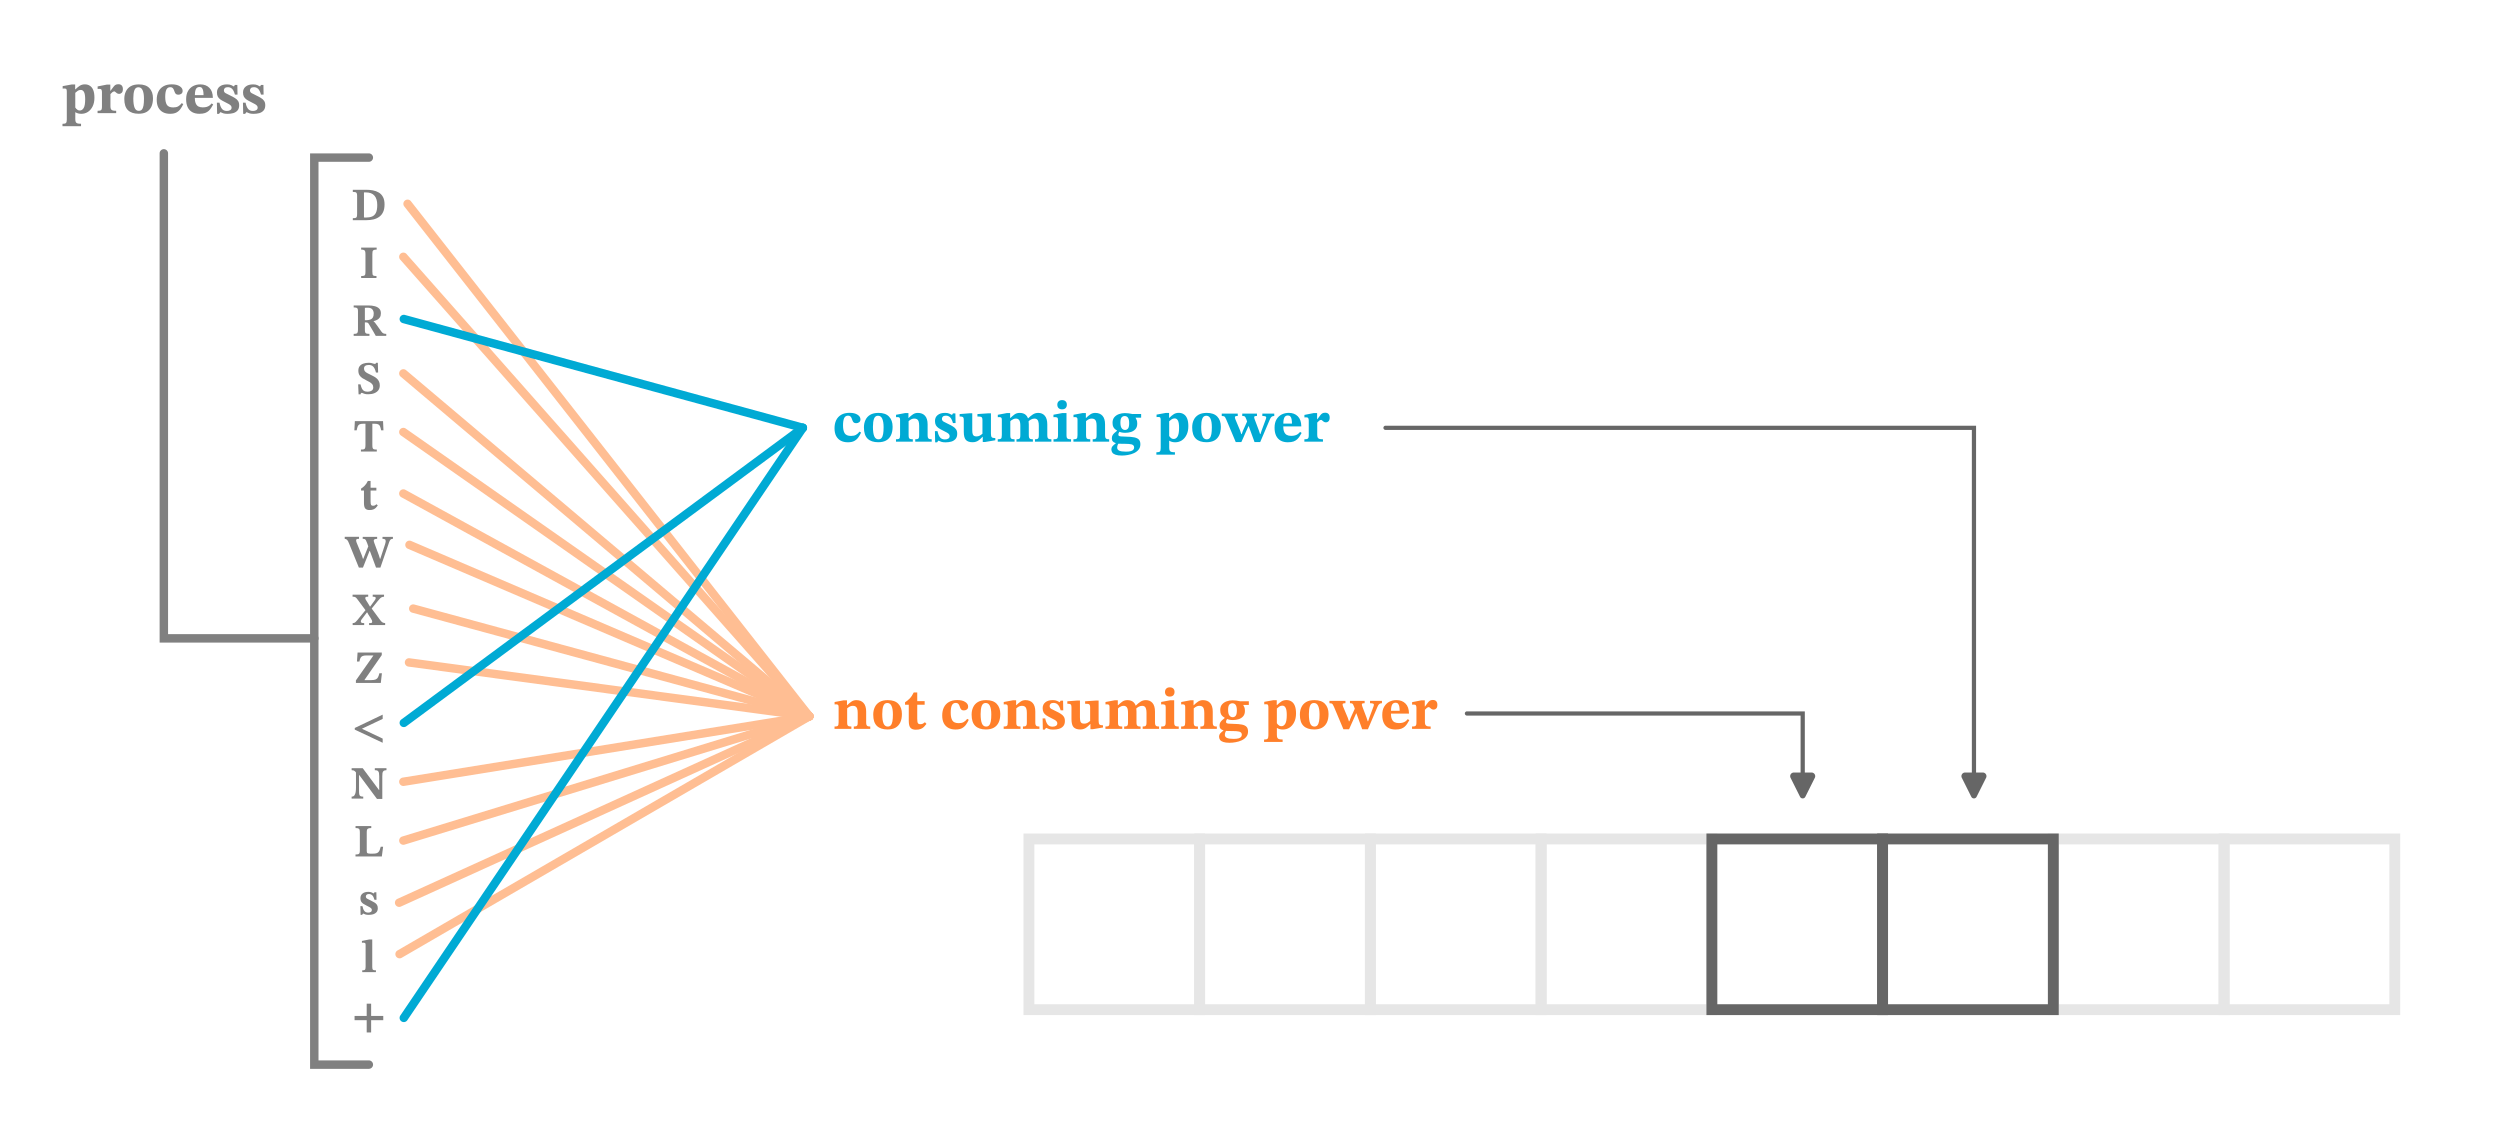 <?xml version="1.0" encoding="UTF-8" standalone="no"?>
<!-- Created with Inkscape (http://www.inkscape.org/) -->

<svg
   width="296.069mm"
   height="135.996mm"
   viewBox="0 0 296.069 135.996"
   version="1.1"
   id="svg1"
   xml:space="preserve"
   xmlns="http://www.w3.org/2000/svg"
   xmlns:svg="http://www.w3.org/2000/svg"><defs
     id="defs1" /><g
     id="layer1"
     transform="translate(-1127.438,-6.615)"><g
       id="path91"><path
         style="color:#000000;fill:#ff7f2a;stroke-linecap:round;-inkscape-stroke:none"
         d="m 1175.709,30.751 47.569,60.692"
         id="path113" /><path
         style="color:#000000;fill:#ffbe93;stroke-linecap:round;-inkscape-stroke:none"
         d="m 1175.77,30.256 a 0.5,0.5 0 0 0 -0.369,0.102 0.5,0.5 0 0 0 -0.086,0.703 l 47.57,60.691 a 0.5,0.5 0 0 0 0.701,0.084 0.5,0.5 0 0 0 0.086,-0.701 l -47.57,-60.691 a 0.5,0.5 0 0 0 -0.332,-0.188 z"
         id="path114" /></g><g
       id="path92"><path
         style="color:#000000;fill:#ff7f2a;stroke-linecap:round;-inkscape-stroke:none"
         d="m 1175.209,37.03 48.069,54.413"
         id="path115" /><path
         style="color:#000000;fill:#ffbe93;stroke-linecap:round;-inkscape-stroke:none"
         d="m 1175.24,36.531 a 0.5,0.5 0 0 0 -0.363,0.125 0.5,0.5 0 0 0 -0.043,0.705 l 48.068,54.412 a 0.5,0.5 0 0 0 0.707,0.045 0.5,0.5 0 0 0 0.043,-0.707 L 1175.584,36.699 a 0.5,0.5 0 0 0 -0.344,-0.168 z"
         id="path116" /></g><g
       id="path93"><path
         style="color:#000000;fill:#ff7f2a;stroke-linecap:round;-inkscape-stroke:none"
         d="m 1175.209,50.839 48.069,40.604"
         id="path122" /><path
         style="color:#000000;fill:#ffbe93;stroke-linecap:round;-inkscape-stroke:none"
         d="m 1175.166,50.342 a 0.5,0.5 0 0 0 -0.34,0.176 0.5,0.5 0 0 0 0.061,0.703 l 48.068,40.605 a 0.5,0.5 0 0 0 0.705,-0.061 0.5,0.5 0 0 0 -0.059,-0.705 l -48.07,-40.604 a 0.5,0.5 0 0 0 -0.365,-0.115 z"
         id="path123" /></g><g
       id="path94"><path
         style="color:#000000;fill:#ff7f2a;stroke-linecap:round;-inkscape-stroke:none"
         d="m 1175.209,57.782 48.069,33.662"
         id="path124" /><path
         style="color:#000000;fill:#ffbe93;stroke-linecap:round;-inkscape-stroke:none"
         d="m 1175.496,57.373 a 0.5,0.5 0 0 0 -0.697,0.121 0.5,0.5 0 0 0 0.123,0.697 l 48.068,33.662 a 0.5,0.5 0 0 0 0.697,-0.123 0.5,0.5 0 0 0 -0.123,-0.697 z"
         id="path125" /></g><g
       id="path95"><path
         style="color:#000000;fill:#ff7f2a;stroke-linecap:round;-inkscape-stroke:none"
         d="m 1175.209,65.063 48.069,26.38"
         id="path126" /><path
         style="color:#000000;fill:#ffbe93;stroke-linecap:round;-inkscape-stroke:none"
         d="m 1175.068,64.584 a 0.5,0.5 0 0 0 -0.299,0.238 0.5,0.5 0 0 0 0.199,0.68 l 48.068,26.379 a 0.5,0.5 0 0 0 0.68,-0.197 0.5,0.5 0 0 0 -0.199,-0.678 L 1175.449,64.625 a 0.5,0.5 0 0 0 -0.381,-0.041 z"
         id="path127" /></g><g
       id="path96"><path
         style="color:#000000;fill:#ff7f2a;stroke-linecap:round;-inkscape-stroke:none"
         d="m 1175.934,71.141 47.344,20.302"
         id="path128" /><path
         style="color:#000000;fill:#ffbe93;stroke-linecap:round;-inkscape-stroke:none"
         d="m 1176.131,70.682 a 0.5,0.5 0 0 0 -0.656,0.262 0.5,0.5 0 0 0 0.262,0.658 l 47.344,20.301 a 0.5,0.5 0 0 0 0.658,-0.262 0.5,0.5 0 0 0 -0.264,-0.656 z"
         id="path129" /></g><g
       id="path97"><path
         style="color:#000000;fill:#ff7f2a;stroke-linecap:round;-inkscape-stroke:none"
         d="m 1176.378,78.689 46.9,12.754"
         id="path130" /><path
         style="color:#000000;fill:#ffbe93;stroke-linecap:round;-inkscape-stroke:none"
         d="m 1176.51,78.207 a 0.5,0.5 0 0 0 -0.613,0.352 0.5,0.5 0 0 0 0.35,0.613 l 46.9,12.754 a 0.5,0.5 0 0 0 0.613,-0.352 0.5,0.5 0 0 0 -0.35,-0.613 z"
         id="path131" /></g><g
       id="path98"><path
         style="color:#000000;fill:#ff7f2a;stroke-linecap:round;-inkscape-stroke:none"
         d="m 1175.878,85.066 47.4,6.377"
         id="path132" /><path
         style="color:#000000;fill:#ffbe93;stroke-linecap:round;-inkscape-stroke:none"
         d="M 1175.945,84.57 A 0.5,0.5 0 0 0 1175.383,85 a 0.5,0.5 0 0 0 0.428,0.562 l 47.4,6.377 a 0.5,0.5 0 0 0 0.562,-0.43 0.5,0.5 0 0 0 -0.43,-0.562 z"
         id="path133" /></g><g
       id="path99"><path
         style="color:#000000;fill:#ff7f2a;stroke-linecap:round;-inkscape-stroke:none"
         d="m 1175.209,99.197 48.069,-7.754"
         id="path134" /><path
         style="color:#000000;fill:#ffbe93;stroke-linecap:round;-inkscape-stroke:none"
         d="m 1223.199,90.949 -48.07,7.754 a 0.5,0.5 0 0 0 -0.414,0.574 0.5,0.5 0 0 0 0.574,0.414 l 48.068,-7.754 a 0.5,0.5 0 0 0 0.414,-0.574 0.5,0.5 0 0 0 -0.572,-0.414 z"
         id="path135" /></g><g
       id="path100"><path
         style="color:#000000;fill:#ff7f2a;stroke-linecap:round;-inkscape-stroke:none"
         d="M 1175.209,106.162 1223.278,91.443"
         id="path136" /><path
         style="color:#000000;fill:#ffbe93;stroke-linecap:round;-inkscape-stroke:none"
         d="m 1223.131,90.965 -48.068,14.719 a 0.5,0.5 0 0 0 -0.332,0.625 0.5,0.5 0 0 0 0.625,0.332 l 48.068,-14.719 a 0.5,0.5 0 0 0 0.332,-0.625 0.5,0.5 0 0 0 -0.625,-0.332 z"
         id="path137" /></g><g
       id="path101"><path
         style="color:#000000;fill:#ff7f2a;stroke-linecap:round;-inkscape-stroke:none"
         d="M 1174.709,113.52 1223.278,91.443"
         id="path202" /><path
         style="color:#000000;fill:#ffbe93;stroke-linecap:round;-inkscape-stroke:none"
         d="m 1223.453,90.975 a 0.5,0.5 0 0 0 -0.383,0.014 l -48.568,22.076 a 0.5,0.5 0 0 0 -0.248,0.662 0.5,0.5 0 0 0 0.662,0.248 l 48.568,-22.076 a 0.5,0.5 0 0 0 0.248,-0.662 0.5,0.5 0 0 0 -0.279,-0.262 z"
         id="path203" /></g><g
       id="path102"><path
         style="color:#000000;fill:#ff7f2a;stroke-linecap:round;-inkscape-stroke:none"
         d="M 1174.762,119.609 1223.278,91.443"
         id="path204" /><path
         style="color:#000000;fill:#ffbe93;stroke-linecap:round;-inkscape-stroke:none"
         d="m 1223.406,90.961 a 0.5,0.5 0 0 0 -0.379,0.051 l -48.516,28.164 a 0.5,0.5 0 0 0 -0.182,0.684 0.5,0.5 0 0 0 0.684,0.182 L 1223.529,91.875 a 0.5,0.5 0 0 0 0.182,-0.684 0.5,0.5 0 0 0 -0.305,-0.23 z"
         id="path205" /></g><path
       d="m 1229.231,57.731 0.182,0.112 q -0.14,0.309 -0.33,0.576 -0.182,0.26 -0.477,0.421 -0.288,0.154 -0.758,0.154 -0.484,0 -0.842,-0.19 -0.351,-0.19 -0.547,-0.554 -0.19,-0.372 -0.19,-0.919 0,-0.533 0.19,-0.941 0.197,-0.414 0.59,-0.646 0.4,-0.239 1.004,-0.239 0.604,0 0.941,0.225 0.344,0.218 0.344,0.547 0,0.232 -0.154,0.344 -0.147,0.112 -0.351,0.112 -0.197,0 -0.295,-0.091 -0.091,-0.091 -0.14,-0.225 -0.049,-0.133 -0.098,-0.26 -0.049,-0.133 -0.147,-0.225 -0.091,-0.091 -0.281,-0.091 -0.323,0 -0.463,0.295 -0.133,0.295 -0.133,0.856 0,0.604 0.19,0.926 0.197,0.323 0.758,0.323 0.358,0 0.583,-0.126 0.232,-0.133 0.428,-0.386 z m 2.218,1.256 q -0.828,0 -1.263,-0.421 -0.435,-0.421 -0.435,-1.334 0,-0.491 0.182,-0.877 0.182,-0.393 0.561,-0.618 0.386,-0.225 0.976,-0.225 0.842,0 1.256,0.442 0.421,0.442 0.421,1.2 0,0.597 -0.197,1.011 -0.197,0.407 -0.576,0.618 -0.372,0.204 -0.926,0.204 z m 0.021,-0.344 q 0.232,0 0.365,-0.154 0.133,-0.161 0.19,-0.477 0.056,-0.316 0.056,-0.8 0,-0.66 -0.162,-1.011 -0.154,-0.351 -0.505,-0.351 -0.337,0 -0.47,0.358 -0.126,0.351 -0.126,0.955 0,0.751 0.154,1.116 0.154,0.365 0.498,0.365 z m 6.31,0.274 h -1.951 V 58.636 q 0.211,0 0.309,-0.042 0.098,-0.049 0.126,-0.154 0.028,-0.112 0.028,-0.309 v -1.095 q 0,-0.33 -0.063,-0.512 -0.063,-0.19 -0.19,-0.26 -0.126,-0.077 -0.316,-0.077 -0.162,0 -0.288,0.049 -0.126,0.049 -0.239,0.133 -0.112,0.084 -0.232,0.182 l -0.042,-0.442 h 0.126 q 0.267,-0.267 0.512,-0.428 0.253,-0.168 0.569,-0.168 0.554,0 0.856,0.337 0.309,0.337 0.309,1.032 v 1.249 q 0,0.19 0.035,0.302 0.035,0.112 0.14,0.161 0.105,0.042 0.309,0.042 z m -2.239,0 h -1.993 V 58.636 q 0.232,0 0.33,-0.042 0.105,-0.049 0.126,-0.161 0.028,-0.112 0.028,-0.302 v -1.804 q 0,-0.197 -0.07,-0.253 -0.07,-0.063 -0.218,-0.063 -0.091,0 -0.14,0.007 -0.049,0.007 -0.049,0.007 v -0.288 l 1.081,-0.204 h 0.386 v 0.674 l 0.021,0.182 v 1.741 q 0,0.19 0.028,0.302 0.028,0.112 0.133,0.161 0.105,0.042 0.337,0.042 z m 2.646,0.084 -0.028,-1.327 h 0.309 q 0.098,0.491 0.295,0.737 0.197,0.246 0.576,0.246 0.246,0 0.4,-0.098 0.161,-0.098 0.161,-0.295 0,-0.112 -0.063,-0.204 -0.063,-0.098 -0.239,-0.204 -0.169,-0.105 -0.498,-0.26 -0.302,-0.147 -0.512,-0.288 -0.203,-0.14 -0.316,-0.337 -0.105,-0.197 -0.105,-0.505 0,-0.442 0.316,-0.695 0.316,-0.26 0.884,-0.26 0.309,0 0.505,0.091 0.197,0.091 0.288,0.147 h 0.028 l 0.105,-0.175 h 0.288 l 0.021,1.144 h -0.309 q -0.14,-0.505 -0.344,-0.688 -0.203,-0.19 -0.491,-0.19 -0.246,0 -0.358,0.112 -0.112,0.105 -0.112,0.26 0,0.225 0.203,0.337 0.203,0.105 0.569,0.288 0.302,0.14 0.533,0.288 0.239,0.14 0.372,0.344 0.133,0.197 0.133,0.512 0,0.393 -0.197,0.618 -0.197,0.225 -0.512,0.316 -0.309,0.084 -0.674,0.084 -0.323,0 -0.498,-0.063 -0.175,-0.063 -0.323,-0.133 h -0.028 l -0.154,0.197 z m 4.429,-0.014 q -0.526,0 -0.786,-0.267 -0.253,-0.274 -0.253,-0.969 v -1.355 q 0,-0.218 -0.042,-0.309 -0.042,-0.098 -0.154,-0.119 -0.105,-0.028 -0.295,-0.028 v -0.288 l 1.165,-0.091 h 0.33 v 1.986 q 0,0.33 0.056,0.491 0.063,0.161 0.175,0.211 0.112,0.049 0.26,0.049 0.225,0 0.372,-0.077 0.147,-0.077 0.344,-0.239 v -1.614 q 0,-0.204 -0.056,-0.295 -0.049,-0.091 -0.182,-0.112 -0.126,-0.021 -0.358,-0.021 V 55.653 l 1.312,-0.091 h 0.288 v 2.407 q 0,0.33 0.098,0.428 0.098,0.098 0.379,0.098 h 0.042 v 0.26 l -1.214,0.204 h -0.274 v -0.611 h -0.028 q -0.225,0.239 -0.407,0.379 -0.175,0.14 -0.358,0.197 -0.175,0.063 -0.414,0.063 z m 7.145,-0.07 h -1.944 V 58.636 q 0.211,0 0.302,-0.042 0.098,-0.049 0.126,-0.154 0.028,-0.112 0.028,-0.309 v -1.095 q 0,-0.498 -0.14,-0.674 -0.133,-0.175 -0.379,-0.175 -0.14,0 -0.274,0.049 -0.126,0.049 -0.246,0.133 -0.112,0.084 -0.218,0.204 l -0.049,-0.463 h 0.133 q 0.232,-0.225 0.477,-0.407 0.253,-0.19 0.618,-0.19 0.463,0 0.723,0.239 0.26,0.239 0.323,0.667 0.014,0.112 0.021,0.232 0.014,0.112 0.014,0.232 v 1.249 q 0,0.19 0.035,0.302 0.035,0.112 0.14,0.161 0.105,0.042 0.309,0.042 z m -2.169,0 h -1.993 V 58.636 q 0.232,0 0.33,-0.042 0.105,-0.049 0.126,-0.161 0.028,-0.112 0.028,-0.302 v -1.804 q 0,-0.197 -0.07,-0.253 -0.07,-0.063 -0.218,-0.063 -0.091,0 -0.14,0.007 -0.049,0.007 -0.049,0.007 v -0.288 l 1.081,-0.204 h 0.379 v 0.674 l 0.021,0.19 v 1.734 q 0,0.19 0.028,0.302 0.035,0.112 0.14,0.161 0.105,0.042 0.337,0.042 z m 4.359,0 h -1.944 V 58.636 q 0.211,0 0.302,-0.042 0.098,-0.049 0.126,-0.154 0.028,-0.112 0.028,-0.309 v -1.095 q 0,-0.33 -0.063,-0.512 -0.056,-0.19 -0.169,-0.26 -0.112,-0.077 -0.281,-0.077 -0.218,0 -0.421,0.112 -0.197,0.105 -0.337,0.267 l -0.105,-0.414 h 0.119 q 0.26,-0.267 0.54,-0.449 0.288,-0.19 0.639,-0.19 0.498,0 0.786,0.337 0.295,0.337 0.295,1.032 v 1.249 q 0,0.19 0.035,0.302 0.035,0.112 0.14,0.161 0.105,0.042 0.309,0.042 z m 2.33,0 h -2.078 V 58.636 q 0.232,0 0.344,-0.035 0.112,-0.042 0.147,-0.147 0.042,-0.112 0.042,-0.309 v -1.79 q 0,-0.239 -0.098,-0.288 -0.098,-0.056 -0.26,-0.056 -0.07,0 -0.126,0.007 -0.056,0.007 -0.056,0.007 v -0.295 l 1.053,-0.197 h 0.491 v 2.59 q 0,0.204 0.035,0.316 0.042,0.112 0.154,0.154 0.119,0.042 0.351,0.042 z m -1.067,-3.825 q -0.26,0 -0.414,-0.147 -0.147,-0.154 -0.147,-0.4 0,-0.246 0.147,-0.393 0.147,-0.154 0.414,-0.154 0.281,0 0.421,0.147 0.147,0.147 0.147,0.393 0,0.253 -0.147,0.407 -0.14,0.147 -0.421,0.147 z m 5.58,3.825 h -1.951 V 58.636 q 0.21,0 0.309,-0.042 0.098,-0.049 0.126,-0.154 0.028,-0.112 0.028,-0.309 v -1.095 q 0,-0.33 -0.063,-0.512 -0.063,-0.19 -0.19,-0.26 -0.126,-0.077 -0.316,-0.077 -0.161,0 -0.288,0.049 -0.126,0.049 -0.239,0.133 -0.112,0.084 -0.232,0.182 l -0.042,-0.442 h 0.126 q 0.267,-0.267 0.512,-0.428 0.253,-0.168 0.569,-0.168 0.554,0 0.856,0.337 0.309,0.337 0.309,1.032 v 1.249 q 0,0.19 0.035,0.302 0.035,0.112 0.14,0.161 0.105,0.042 0.309,0.042 z m -2.239,0 h -1.993 V 58.636 q 0.232,0 0.33,-0.042 0.105,-0.049 0.126,-0.161 0.028,-0.112 0.028,-0.302 v -1.804 q 0,-0.197 -0.07,-0.253 -0.07,-0.063 -0.218,-0.063 -0.091,0 -0.14,0.007 -0.049,0.007 -0.049,0.007 v -0.288 l 1.081,-0.204 h 0.386 v 0.674 l 0.021,0.182 v 1.741 q 0,0.19 0.028,0.302 0.028,0.112 0.133,0.161 0.105,0.042 0.337,0.042 z m 3.755,1.649 q -0.484,0 -0.758,-0.098 -0.274,-0.091 -0.386,-0.26 -0.112,-0.168 -0.112,-0.379 0,-0.204 0.126,-0.358 0.133,-0.154 0.4,-0.358 V 59.015 l 0.316,0.098 q -0.049,0.084 -0.105,0.225 -0.049,0.147 -0.049,0.295 0,0.232 0.239,0.351 0.239,0.119 0.8,0.119 0.4,0 0.604,-0.07 0.21,-0.07 0.288,-0.182 0.077,-0.112 0.077,-0.246 0,-0.154 -0.084,-0.239 -0.077,-0.084 -0.218,-0.126 -0.14,-0.035 -0.323,-0.049 -0.175,-0.014 -0.379,-0.014 -0.302,-0.007 -0.484,-0.007 -0.175,0 -0.274,-0.007 -0.091,0 -0.14,0 l -0.239,-0.063 q -0.049,-0.014 -0.168,-0.063 -0.119,-0.042 -0.225,-0.161 -0.105,-0.119 -0.105,-0.344 0,-0.225 0.084,-0.372 0.084,-0.147 0.218,-0.267 0.14,-0.119 0.302,-0.253 v -0.126 l 0.351,0.147 q -0.063,0.091 -0.105,0.168 -0.042,0.07 -0.063,0.133 -0.014,0.063 -0.014,0.14 0,0.077 0.056,0.126 0.056,0.049 0.246,0.07 0.197,0.021 0.618,0.028 0.59,0.007 0.962,0.084 0.372,0.077 0.547,0.267 0.175,0.19 0.175,0.547 0,0.386 -0.21,0.639 -0.211,0.26 -0.547,0.414 -0.33,0.154 -0.709,0.218 -0.379,0.07 -0.709,0.07 z m 0.372,-2.695 q -0.203,0 -0.393,-0.035 -0.182,-0.035 -0.358,-0.119 l -0.168,-0.091 q -0.105,-0.07 -0.239,-0.161 -0.133,-0.098 -0.232,-0.274 -0.098,-0.182 -0.098,-0.505 0,-0.407 0.211,-0.66 0.218,-0.253 0.554,-0.372 0.337,-0.119 0.695,-0.119 0.19,0 0.428,0.028 0.246,0.028 0.477,0.084 0.232,0.049 0.372,0.133 v 0.33 q 0.063,0.098 0.126,0.253 0.063,0.147 0.063,0.421 0,0.407 -0.21,0.646 -0.211,0.239 -0.54,0.344 -0.323,0.098 -0.688,0.098 z m -0.01,-0.337 q 0.21,0 0.351,-0.168 0.14,-0.168 0.14,-0.639 0,-0.449 -0.14,-0.646 -0.14,-0.197 -0.393,-0.197 -0.218,0 -0.365,0.168 -0.14,0.168 -0.14,0.604 0,0.47 0.154,0.674 0.154,0.204 0.393,0.204 z m 1.909,-1.888 v 0.435 h -0.765 l -0.225,-0.435 z m 4.001,4.815 h -2.197 v -0.281 q 0.33,0 0.421,-0.105 0.091,-0.105 0.091,-0.4 v -3.306 q 0,-0.211 -0.049,-0.288 -0.042,-0.084 -0.217,-0.084 -0.07,0 -0.147,0.007 -0.077,0.007 -0.077,0.007 v -0.295 l 1.081,-0.197 h 0.4 v 0.576 h 0.035 q 0.274,-0.274 0.519,-0.428 0.253,-0.161 0.597,-0.161 0.337,0 0.59,0.168 0.26,0.161 0.4,0.512 0.14,0.344 0.14,0.898 0,0.597 -0.211,1.025 -0.21,0.428 -0.561,0.66 -0.351,0.225 -0.779,0.225 -0.197,0 -0.365,-0.042 -0.169,-0.035 -0.33,-0.14 h -0.021 v 0.814 q 0,0.225 0.056,0.344 0.056,0.119 0.203,0.161 0.147,0.042 0.421,0.042 z m -0.14,-1.86 q 0.274,0 0.449,-0.288 0.182,-0.295 0.182,-1.032 0,-0.604 -0.133,-0.856 -0.133,-0.26 -0.393,-0.26 -0.211,0 -0.372,0.119 -0.162,0.112 -0.274,0.225 v 1.741 q 0.049,0.07 0.119,0.154 0.077,0.084 0.175,0.14 0.105,0.056 0.246,0.056 z m 3.881,0.386 q -0.828,0 -1.263,-0.421 -0.435,-0.421 -0.435,-1.334 0,-0.491 0.182,-0.877 0.182,-0.393 0.561,-0.618 0.386,-0.225 0.976,-0.225 0.842,0 1.256,0.442 0.421,0.442 0.421,1.2 0,0.597 -0.197,1.011 -0.197,0.407 -0.576,0.618 -0.372,0.204 -0.926,0.204 z m 0.021,-0.344 q 0.232,0 0.365,-0.154 0.133,-0.161 0.19,-0.477 0.056,-0.316 0.056,-0.8 0,-0.66 -0.161,-1.011 -0.154,-0.351 -0.505,-0.351 -0.337,0 -0.47,0.358 -0.126,0.351 -0.126,0.955 0,0.751 0.154,1.116 0.154,0.365 0.498,0.365 z m 6.338,0.323 h -0.674 l -0.723,-1.986 -0.119,-0.344 -0.112,-0.323 q -0.07,-0.197 -0.126,-0.288 -0.049,-0.091 -0.133,-0.119 -0.077,-0.028 -0.239,-0.028 v -0.281 h 1.741 v 0.281 q -0.197,0 -0.267,0.035 -0.063,0.028 -0.063,0.105 0,0.07 0.021,0.14 0.021,0.063 0.049,0.147 l 0.498,1.32 0.126,0.393 h 0.049 l 0.133,-0.4 0.505,-1.362 q 0.021,-0.056 0.028,-0.098 0.014,-0.049 0.014,-0.112 0,-0.105 -0.126,-0.133 -0.126,-0.035 -0.33,-0.035 v -0.281 h 1.411 v 0.281 q -0.19,0 -0.309,0.091 -0.119,0.084 -0.218,0.33 z m -2.232,0 h -0.667 l -1.116,-2.653 q -0.077,-0.19 -0.14,-0.281 -0.063,-0.098 -0.154,-0.126 -0.091,-0.028 -0.246,-0.028 v -0.281 h 1.895 v 0.281 q -0.197,0 -0.267,0.035 -0.07,0.028 -0.07,0.105 0,0.084 0.021,0.147 0.021,0.056 0.049,0.14 l 0.554,1.32 0.126,0.393 h 0.056 l 0.147,-0.4 0.54,-1.193 0.253,0.66 h -0.14 z m 5.524,0.028 q -0.512,0 -0.87,-0.197 -0.351,-0.197 -0.54,-0.583 -0.182,-0.386 -0.182,-0.941 0,-0.604 0.232,-0.99 0.232,-0.393 0.611,-0.583 0.386,-0.19 0.842,-0.19 0.667,0 1.067,0.407 0.407,0.4 0.414,1.193 h -2.218 l -0.01,-0.33 h 1.123 q 0,-0.288 -0.042,-0.505 -0.042,-0.218 -0.147,-0.337 -0.098,-0.119 -0.288,-0.119 -0.323,0 -0.442,0.281 -0.119,0.281 -0.119,0.905 0,0.463 0.105,0.73 0.105,0.267 0.316,0.386 0.21,0.112 0.519,0.112 0.274,0 0.463,-0.056 0.197,-0.056 0.337,-0.161 0.147,-0.112 0.26,-0.253 l 0.182,0.126 q -0.112,0.204 -0.239,0.4 -0.119,0.197 -0.295,0.358 -0.168,0.154 -0.428,0.253 -0.26,0.091 -0.653,0.091 z m 4.141,-0.077 h -2.204 V 58.636 q 0.232,0 0.337,-0.035 0.112,-0.042 0.147,-0.147 0.035,-0.105 0.035,-0.302 v -1.72 q 0,-0.19 -0.056,-0.288 -0.056,-0.105 -0.239,-0.105 -0.105,0 -0.161,0.007 -0.056,0.007 -0.056,0.007 V 55.752 l 1.102,-0.218 h 0.4 v 0.73 h 0.028 q 0.19,-0.246 0.309,-0.414 0.119,-0.175 0.253,-0.267 0.14,-0.091 0.358,-0.091 0.274,0 0.407,0.154 0.133,0.154 0.133,0.421 0,0.302 -0.133,0.435 -0.133,0.133 -0.295,0.133 -0.154,0 -0.267,-0.07 -0.105,-0.077 -0.182,-0.147 -0.077,-0.077 -0.133,-0.077 -0.112,0 -0.232,0.091 -0.112,0.084 -0.232,0.225 v 1.446 q 0,0.225 0.063,0.344 0.07,0.112 0.218,0.154 0.154,0.035 0.4,0.035 z"
       id="text118"
       style="-inkscape-font-specification:'STIX Two Text, Bold';fill:#00aad4;stroke-linecap:round"
       aria-label="consuming power" /><path
       d="m 1230.502,92.934 h -1.951 v -0.281 q 0.21,0 0.309,-0.042 0.098,-0.049 0.126,-0.154 0.028,-0.112 0.028,-0.309 v -1.095 q 0,-0.33 -0.063,-0.512 -0.063,-0.19 -0.19,-0.26 -0.126,-0.077 -0.316,-0.077 -0.162,0 -0.288,0.049 -0.126,0.049 -0.239,0.133 -0.112,0.084 -0.232,0.182 l -0.042,-0.442 h 0.126 q 0.267,-0.267 0.512,-0.428 0.253,-0.168 0.569,-0.168 0.554,0 0.856,0.337 0.309,0.337 0.309,1.032 v 1.249 q 0,0.19 0.035,0.302 0.035,0.112 0.14,0.161 0.105,0.042 0.309,0.042 z m -2.239,0 h -1.993 v -0.281 q 0.232,0 0.33,-0.042 0.105,-0.049 0.126,-0.161 0.028,-0.112 0.028,-0.302 v -1.804 q 0,-0.197 -0.07,-0.253 -0.07,-0.063 -0.218,-0.063 -0.091,0 -0.14,0.007 -0.049,0.007 -0.049,0.007 v -0.288 l 1.081,-0.204 h 0.386 v 0.674 l 0.021,0.182 v 1.741 q 0,0.19 0.028,0.302 0.028,0.112 0.133,0.161 0.105,0.042 0.337,0.042 z m 4.288,0.07 q -0.828,0 -1.263,-0.421 -0.435,-0.421 -0.435,-1.334 0,-0.491 0.182,-0.877 0.182,-0.393 0.561,-0.618 0.386,-0.225 0.976,-0.225 0.842,0 1.256,0.442 0.421,0.442 0.421,1.2 0,0.597 -0.197,1.011 -0.197,0.407 -0.576,0.618 -0.372,0.204 -0.926,0.204 z m 0.021,-0.344 q 0.232,0 0.365,-0.154 0.133,-0.161 0.19,-0.477 0.056,-0.316 0.056,-0.8 0,-0.66 -0.161,-1.011 -0.154,-0.351 -0.505,-0.351 -0.337,0 -0.47,0.358 -0.126,0.351 -0.126,0.955 0,0.751 0.154,1.116 0.154,0.365 0.498,0.365 z m 4.408,-0.512 0.175,0.197 q -0.14,0.19 -0.295,0.351 -0.154,0.154 -0.379,0.246 -0.225,0.091 -0.597,0.091 -0.407,0 -0.618,-0.225 -0.204,-0.225 -0.204,-0.828 v -1.902 h -0.442 v -0.295 q 0.295,-0.182 0.554,-0.449 0.267,-0.274 0.477,-0.716 h 0.414 v 1.032 h 0.877 v 0.428 h -0.877 v 1.656 q 0,0.386 0.077,0.519 0.077,0.126 0.274,0.126 0.204,0 0.316,-0.063 0.119,-0.063 0.246,-0.168 z m 5.004,-0.4 0.182,0.112 q -0.14,0.309 -0.33,0.576 -0.182,0.26 -0.477,0.421 -0.288,0.154 -0.758,0.154 -0.484,0 -0.842,-0.19 -0.351,-0.19 -0.547,-0.554 -0.19,-0.372 -0.19,-0.919 0,-0.533 0.19,-0.941 0.197,-0.414 0.59,-0.646 0.4,-0.239 1.004,-0.239 0.604,0 0.941,0.225 0.344,0.218 0.344,0.547 0,0.232 -0.154,0.344 -0.147,0.112 -0.351,0.112 -0.197,0 -0.295,-0.091 -0.091,-0.091 -0.14,-0.225 -0.049,-0.133 -0.098,-0.26 -0.049,-0.133 -0.147,-0.225 -0.091,-0.091 -0.281,-0.091 -0.323,0 -0.463,0.295 -0.133,0.295 -0.133,0.856 0,0.604 0.19,0.926 0.197,0.323 0.758,0.323 0.358,0 0.583,-0.126 0.232,-0.133 0.428,-0.386 z m 2.218,1.256 q -0.828,0 -1.263,-0.421 -0.435,-0.421 -0.435,-1.334 0,-0.491 0.182,-0.877 0.182,-0.393 0.561,-0.618 0.386,-0.225 0.976,-0.225 0.842,0 1.256,0.442 0.421,0.442 0.421,1.2 0,0.597 -0.197,1.011 -0.197,0.407 -0.576,0.618 -0.372,0.204 -0.926,0.204 z m 0.021,-0.344 q 0.232,0 0.365,-0.154 0.133,-0.161 0.19,-0.477 0.056,-0.316 0.056,-0.8 0,-0.66 -0.162,-1.011 -0.154,-0.351 -0.505,-0.351 -0.337,0 -0.47,0.358 -0.126,0.351 -0.126,0.955 0,0.751 0.154,1.116 0.154,0.365 0.498,0.365 z m 6.31,0.274 h -1.951 v -0.281 q 0.21,0 0.309,-0.042 0.098,-0.049 0.126,-0.154 0.028,-0.112 0.028,-0.309 v -1.095 q 0,-0.33 -0.063,-0.512 -0.063,-0.19 -0.19,-0.26 -0.126,-0.077 -0.316,-0.077 -0.161,0 -0.288,0.049 -0.126,0.049 -0.239,0.133 -0.112,0.084 -0.232,0.182 l -0.042,-0.442 h 0.126 q 0.267,-0.267 0.512,-0.428 0.253,-0.168 0.569,-0.168 0.554,0 0.856,0.337 0.309,0.337 0.309,1.032 v 1.249 q 0,0.19 0.035,0.302 0.035,0.112 0.14,0.161 0.105,0.042 0.309,0.042 z m -2.239,0 h -1.993 v -0.281 q 0.232,0 0.33,-0.042 0.105,-0.049 0.126,-0.161 0.028,-0.112 0.028,-0.302 v -1.804 q 0,-0.197 -0.07,-0.253 -0.07,-0.063 -0.218,-0.063 -0.091,0 -0.14,0.007 -0.049,0.007 -0.049,0.007 v -0.288 l 1.081,-0.204 h 0.386 v 0.674 l 0.021,0.182 v 1.741 q 0,0.19 0.028,0.302 0.028,0.112 0.133,0.161 0.105,0.042 0.337,0.042 z m 2.646,0.084 -0.028,-1.327 h 0.309 q 0.098,0.491 0.295,0.737 0.197,0.246 0.576,0.246 0.246,0 0.4,-0.098 0.161,-0.098 0.161,-0.295 0,-0.112 -0.063,-0.204 -0.063,-0.098 -0.239,-0.204 -0.168,-0.105 -0.498,-0.26 -0.302,-0.147 -0.512,-0.288 -0.203,-0.14 -0.316,-0.337 -0.105,-0.197 -0.105,-0.505 0,-0.442 0.316,-0.695 0.316,-0.26 0.884,-0.26 0.309,0 0.505,0.091 0.197,0.091 0.288,0.147 h 0.028 l 0.105,-0.175 h 0.288 l 0.021,1.144 h -0.309 q -0.14,-0.505 -0.344,-0.688 -0.204,-0.19 -0.491,-0.19 -0.246,0 -0.358,0.112 -0.112,0.105 -0.112,0.26 0,0.225 0.203,0.337 0.204,0.105 0.569,0.288 0.302,0.14 0.533,0.288 0.239,0.14 0.372,0.344 0.133,0.197 0.133,0.512 0,0.393 -0.197,0.618 -0.197,0.225 -0.512,0.316 -0.309,0.084 -0.674,0.084 -0.323,0 -0.498,-0.063 -0.175,-0.063 -0.323,-0.133 h -0.028 l -0.154,0.197 z m 4.429,-0.014 q -0.526,0 -0.786,-0.267 -0.253,-0.274 -0.253,-0.969 v -1.355 q 0,-0.218 -0.042,-0.309 -0.042,-0.098 -0.154,-0.119 -0.105,-0.028 -0.295,-0.028 v -0.288 l 1.165,-0.091 h 0.33 v 1.986 q 0,0.33 0.056,0.491 0.063,0.161 0.175,0.211 0.112,0.049 0.26,0.049 0.225,0 0.372,-0.077 0.147,-0.077 0.344,-0.239 v -1.614 q 0,-0.204 -0.056,-0.295 -0.049,-0.091 -0.182,-0.112 -0.126,-0.021 -0.358,-0.021 v -0.288 l 1.312,-0.091 h 0.288 v 2.407 q 0,0.33 0.098,0.428 0.098,0.098 0.379,0.098 h 0.042 v 0.26 l -1.214,0.204 h -0.274 v -0.611 h -0.028 q -0.225,0.239 -0.407,0.379 -0.175,0.14 -0.358,0.197 -0.175,0.063 -0.414,0.063 z m 7.145,-0.07 h -1.944 v -0.281 q 0.211,0 0.302,-0.042 0.098,-0.049 0.126,-0.154 0.028,-0.112 0.028,-0.309 v -1.095 q 0,-0.498 -0.14,-0.674 -0.133,-0.175 -0.379,-0.175 -0.14,0 -0.274,0.049 -0.126,0.049 -0.246,0.133 -0.112,0.084 -0.218,0.204 l -0.049,-0.463 h 0.133 q 0.232,-0.225 0.477,-0.407 0.253,-0.19 0.618,-0.19 0.463,0 0.723,0.239 0.26,0.239 0.323,0.667 0.014,0.112 0.021,0.232 0.014,0.112 0.014,0.232 v 1.249 q 0,0.19 0.035,0.302 0.035,0.112 0.14,0.161 0.105,0.042 0.309,0.042 z m -2.169,0 h -1.993 v -0.281 q 0.232,0 0.33,-0.042 0.105,-0.049 0.126,-0.161 0.028,-0.112 0.028,-0.302 v -1.804 q 0,-0.197 -0.07,-0.253 -0.07,-0.063 -0.218,-0.063 -0.091,0 -0.14,0.007 -0.049,0.007 -0.049,0.007 v -0.288 l 1.081,-0.204 h 0.379 v 0.674 l 0.021,0.19 v 1.734 q 0,0.19 0.028,0.302 0.035,0.112 0.14,0.161 0.105,0.042 0.337,0.042 z m 4.359,0 h -1.944 v -0.281 q 0.21,0 0.302,-0.042 0.098,-0.049 0.126,-0.154 0.028,-0.112 0.028,-0.309 v -1.095 q 0,-0.33 -0.063,-0.512 -0.056,-0.19 -0.168,-0.26 -0.112,-0.077 -0.281,-0.077 -0.218,0 -0.421,0.112 -0.197,0.105 -0.337,0.267 l -0.105,-0.414 h 0.119 q 0.26,-0.267 0.54,-0.449 0.288,-0.19 0.639,-0.19 0.498,0 0.786,0.337 0.295,0.337 0.295,1.032 v 1.249 q 0,0.19 0.035,0.302 0.035,0.112 0.14,0.161 0.105,0.042 0.309,0.042 z m 2.33,0 h -2.078 v -0.281 q 0.232,0 0.344,-0.035 0.112,-0.042 0.147,-0.147 0.042,-0.112 0.042,-0.309 v -1.79 q 0,-0.239 -0.098,-0.288 -0.098,-0.056 -0.26,-0.056 -0.07,0 -0.126,0.007 -0.056,0.007 -0.056,0.007 v -0.295 l 1.053,-0.197 h 0.491 v 2.59 q 0,0.204 0.035,0.316 0.042,0.112 0.154,0.154 0.119,0.042 0.351,0.042 z m -1.067,-3.825 q -0.26,0 -0.414,-0.147 -0.147,-0.154 -0.147,-0.4 0,-0.246 0.147,-0.393 0.147,-0.154 0.414,-0.154 0.281,0 0.421,0.147 0.147,0.147 0.147,0.393 0,0.253 -0.147,0.407 -0.14,0.147 -0.421,0.147 z m 5.58,3.825 h -1.951 v -0.281 q 0.211,0 0.309,-0.042 0.098,-0.049 0.126,-0.154 0.028,-0.112 0.028,-0.309 v -1.095 q 0,-0.33 -0.063,-0.512 -0.063,-0.19 -0.19,-0.26 -0.126,-0.077 -0.316,-0.077 -0.161,0 -0.288,0.049 -0.126,0.049 -0.239,0.133 -0.112,0.084 -0.232,0.182 l -0.042,-0.442 h 0.126 q 0.267,-0.267 0.512,-0.428 0.253,-0.168 0.569,-0.168 0.554,0 0.856,0.337 0.309,0.337 0.309,1.032 v 1.249 q 0,0.19 0.035,0.302 0.035,0.112 0.14,0.161 0.105,0.042 0.309,0.042 z m -2.239,0 h -1.993 v -0.281 q 0.232,0 0.33,-0.042 0.105,-0.049 0.126,-0.161 0.028,-0.112 0.028,-0.302 v -1.804 q 0,-0.197 -0.07,-0.253 -0.07,-0.063 -0.218,-0.063 -0.091,0 -0.14,0.007 -0.049,0.007 -0.049,0.007 v -0.288 l 1.081,-0.204 h 0.386 v 0.674 l 0.021,0.182 v 1.741 q 0,0.19 0.028,0.302 0.028,0.112 0.133,0.161 0.105,0.042 0.337,0.042 z m 3.755,1.649 q -0.484,0 -0.758,-0.098 -0.274,-0.091 -0.386,-0.26 -0.112,-0.168 -0.112,-0.379 0,-0.204 0.126,-0.358 0.133,-0.154 0.4,-0.358 v -0.098 l 0.316,0.098 q -0.049,0.084 -0.105,0.225 -0.049,0.147 -0.049,0.295 0,0.232 0.239,0.351 0.239,0.119 0.8,0.119 0.4,0 0.604,-0.07 0.211,-0.07 0.288,-0.182 0.077,-0.112 0.077,-0.246 0,-0.154 -0.084,-0.239 -0.077,-0.084 -0.218,-0.126 -0.14,-0.035 -0.323,-0.049 -0.175,-0.014 -0.379,-0.014 -0.302,-0.007 -0.484,-0.007 -0.175,0 -0.274,-0.007 -0.091,0 -0.14,0 l -0.239,-0.063 q -0.049,-0.014 -0.169,-0.063 -0.119,-0.042 -0.225,-0.161 -0.105,-0.119 -0.105,-0.344 0,-0.225 0.084,-0.372 0.084,-0.147 0.218,-0.267 0.14,-0.119 0.302,-0.253 V 91.53 l 0.351,0.147 q -0.063,0.091 -0.105,0.168 -0.042,0.07 -0.063,0.133 -0.014,0.063 -0.014,0.14 0,0.077 0.056,0.126 0.056,0.049 0.246,0.07 0.197,0.021 0.618,0.028 0.59,0.007 0.962,0.084 0.372,0.077 0.547,0.267 0.175,0.19 0.175,0.547 0,0.386 -0.21,0.639 -0.211,0.26 -0.547,0.414 -0.33,0.154 -0.709,0.218 -0.379,0.07 -0.709,0.07 z m 0.372,-2.695 q -0.203,0 -0.393,-0.035 -0.182,-0.035 -0.358,-0.119 l -0.168,-0.091 q -0.105,-0.07 -0.239,-0.161 -0.133,-0.098 -0.232,-0.274 -0.098,-0.182 -0.098,-0.505 0,-0.407 0.21,-0.66 0.218,-0.253 0.554,-0.372 0.337,-0.119 0.695,-0.119 0.19,0 0.428,0.028 0.246,0.028 0.477,0.084 0.232,0.049 0.372,0.133 v 0.33 q 0.063,0.098 0.126,0.253 0.063,0.147 0.063,0.421 0,0.407 -0.211,0.646 -0.211,0.239 -0.54,0.344 -0.323,0.098 -0.688,0.098 z m -0.01,-0.337 q 0.211,0 0.351,-0.168 0.14,-0.168 0.14,-0.639 0,-0.449 -0.14,-0.646 -0.14,-0.197 -0.393,-0.197 -0.218,0 -0.365,0.168 -0.14,0.168 -0.14,0.604 0,0.47 0.154,0.674 0.154,0.204 0.393,0.204 z m 1.909,-1.888 v 0.435 h -0.765 l -0.225,-0.435 z m 4.001,4.815 h -2.197 v -0.281 q 0.33,0 0.421,-0.105 0.091,-0.105 0.091,-0.4 v -3.306 q 0,-0.211 -0.049,-0.288 -0.042,-0.084 -0.218,-0.084 -0.07,0 -0.147,0.007 -0.077,0.007 -0.077,0.007 v -0.295 l 1.081,-0.197 h 0.4 v 0.576 h 0.035 q 0.274,-0.274 0.519,-0.428 0.253,-0.161 0.597,-0.161 0.337,0 0.59,0.168 0.26,0.161 0.4,0.512 0.14,0.344 0.14,0.898 0,0.597 -0.211,1.025 -0.21,0.428 -0.561,0.66 -0.351,0.225 -0.779,0.225 -0.197,0 -0.365,-0.042 -0.168,-0.035 -0.33,-0.14 h -0.021 v 0.814 q 0,0.225 0.056,0.344 0.056,0.119 0.204,0.161 0.147,0.042 0.421,0.042 z m -0.14,-1.86 q 0.274,0 0.449,-0.288 0.182,-0.295 0.182,-1.032 0,-0.604 -0.133,-0.856 -0.133,-0.26 -0.393,-0.26 -0.211,0 -0.372,0.119 -0.161,0.112 -0.274,0.225 v 1.741 q 0.049,0.07 0.119,0.154 0.077,0.084 0.175,0.14 0.105,0.056 0.246,0.056 z m 3.881,0.386 q -0.828,0 -1.263,-0.421 -0.435,-0.421 -0.435,-1.334 0,-0.491 0.182,-0.877 0.182,-0.393 0.561,-0.618 0.386,-0.225 0.976,-0.225 0.842,0 1.256,0.442 0.421,0.442 0.421,1.2 0,0.597 -0.197,1.011 -0.197,0.407 -0.576,0.618 -0.372,0.204 -0.926,0.204 z m 0.021,-0.344 q 0.232,0 0.365,-0.154 0.133,-0.161 0.19,-0.477 0.056,-0.316 0.056,-0.8 0,-0.66 -0.161,-1.011 -0.154,-0.351 -0.505,-0.351 -0.337,0 -0.47,0.358 -0.126,0.351 -0.126,0.955 0,0.751 0.154,1.116 0.154,0.365 0.498,0.365 z m 6.338,0.323 h -0.674 l -0.723,-1.986 -0.119,-0.344 -0.112,-0.323 q -0.07,-0.197 -0.126,-0.288 -0.049,-0.091 -0.133,-0.119 -0.077,-0.028 -0.239,-0.028 v -0.281 h 1.741 v 0.281 q -0.197,0 -0.267,0.035 -0.063,0.028 -0.063,0.105 0,0.07 0.021,0.14 0.021,0.063 0.049,0.147 l 0.498,1.32 0.126,0.393 h 0.049 l 0.133,-0.4 0.505,-1.362 q 0.021,-0.056 0.028,-0.098 0.014,-0.049 0.014,-0.112 0,-0.105 -0.126,-0.133 -0.126,-0.035 -0.33,-0.035 v -0.281 h 1.411 v 0.281 q -0.19,0 -0.309,0.091 -0.119,0.084 -0.218,0.33 z m -2.232,0 h -0.667 l -1.116,-2.653 q -0.077,-0.19 -0.14,-0.281 -0.063,-0.098 -0.154,-0.126 -0.091,-0.028 -0.246,-0.028 v -0.281 h 1.895 v 0.281 q -0.197,0 -0.267,0.035 -0.07,0.028 -0.07,0.105 0,0.084 0.021,0.147 0.021,0.056 0.049,0.14 l 0.554,1.32 0.126,0.393 h 0.056 l 0.147,-0.4 0.54,-1.193 0.253,0.66 h -0.14 z m 5.524,0.028 q -0.512,0 -0.87,-0.197 -0.351,-0.197 -0.54,-0.583 -0.182,-0.386 -0.182,-0.941 0,-0.604 0.232,-0.99 0.232,-0.393 0.611,-0.583 0.386,-0.19 0.842,-0.19 0.667,0 1.067,0.407 0.407,0.4 0.414,1.193 h -2.218 l -0.01,-0.33 h 1.123 q 0,-0.288 -0.042,-0.505 -0.042,-0.218 -0.147,-0.337 -0.098,-0.119 -0.288,-0.119 -0.323,0 -0.442,0.281 -0.119,0.281 -0.119,0.905 0,0.463 0.105,0.73 0.105,0.267 0.316,0.386 0.211,0.112 0.519,0.112 0.274,0 0.463,-0.056 0.197,-0.056 0.337,-0.161 0.147,-0.112 0.26,-0.253 l 0.182,0.126 q -0.112,0.204 -0.239,0.4 -0.119,0.197 -0.295,0.358 -0.169,0.154 -0.428,0.253 -0.26,0.091 -0.653,0.091 z m 4.141,-0.077 h -2.204 v -0.281 q 0.232,0 0.337,-0.035 0.112,-0.042 0.147,-0.147 0.035,-0.105 0.035,-0.302 v -1.72 q 0,-0.19 -0.056,-0.288 -0.056,-0.105 -0.239,-0.105 -0.105,0 -0.161,0.007 -0.056,0.007 -0.056,0.007 V 89.769 l 1.102,-0.218 h 0.4 v 0.73 h 0.028 q 0.19,-0.246 0.309,-0.414 0.119,-0.175 0.253,-0.267 0.14,-0.091 0.358,-0.091 0.274,0 0.407,0.154 0.133,0.154 0.133,0.421 0,0.302 -0.133,0.435 -0.133,0.133 -0.295,0.133 -0.154,0 -0.267,-0.07 -0.105,-0.077 -0.182,-0.147 -0.077,-0.077 -0.133,-0.077 -0.112,0 -0.232,0.091 -0.112,0.084 -0.232,0.225 v 1.446 q 0,0.225 0.063,0.344 0.07,0.112 0.218,0.154 0.154,0.035 0.4,0.035 z"
       id="text119"
       style="-inkscape-font-specification:'STIX Two Text, Bold';fill:#ff7f2a;stroke-linecap:round"
       aria-label="not consuming power" /><path
       style="color:#000000;fill:#00aad4;stroke-linecap:round;-inkscape-stroke:none"
       d="m 1175.393,43.914 a 0.5,0.5 0 0 0 -0.613,0.352 0.5,0.5 0 0 0 0.352,0.613 l 47.254,12.885 a 0.5,0.5 0 0 0 0.613,-0.35 0.5,0.5 0 0 0 -0.35,-0.615 z"
       id="path119" /><path
       style="color:#000000;fill:#00aad4;stroke-linecap:round;-inkscape-stroke:none"
       d="m 1222.219,56.879 -47.254,34.943 a 0.5,0.5 0 0 0 -0.105,0.699 0.5,0.5 0 0 0 0.699,0.104 l 47.256,-34.941 a 0.5,0.5 0 0 0 0.103,-0.699 0.5,0.5 0 0 0 -0.699,-0.105 z"
       id="path120" /><path
       style="color:#000000;fill:#00aad4;stroke-linecap:round;-inkscape-stroke:none"
       d="m 1222.422,56.791 a 0.5,0.5 0 0 0 -0.32,0.211 l -47.254,69.877 a 0.5,0.5 0 0 0 0.135,0.695 0.5,0.5 0 0 0 0.693,-0.135 l 47.254,-69.877 a 0.5,0.5 0 0 0 -0.133,-0.695 0.5,0.5 0 0 0 -0.375,-0.076 z"
       id="path121" /><path
       style="color:#000000;fill:#e6e6e6;stroke-linecap:round;-inkscape-stroke:none"
       d="m -27.566,68.93 v 11.365 h 11.365 V 68.93 Z m 0.68,0.68 h 10.006 v 10.006 h -10.006 z"
       id="path348-3"
       transform="matrix(1.892,0,0,1.892,1300.801,-25.089)" /><path
       style="color:#000000;fill:#e6e6e6;stroke-linecap:round;-inkscape-stroke:none"
       d="m -27.566,68.93 v 11.365 h 11.365 V 68.93 Z m 0.68,0.68 h 10.006 v 10.006 h -10.006 z"
       id="path1"
       transform="matrix(1.892,0,0,1.892,1321.021,-25.089)" /><path
       style="color:#000000;fill:#e6e6e6;stroke-linecap:round;-inkscape-stroke:none"
       d="m -27.566,68.93 v 11.365 h 11.365 V 68.93 Z m 0.68,0.68 h 10.006 v 10.006 h -10.006 z"
       id="path2"
       transform="matrix(1.892,0,0,1.892,1341.242,-25.089)" /><path
       style="color:#000000;fill:#e6e6e6;stroke-linecap:round;-inkscape-stroke:none"
       d="m -27.566,68.93 v 11.365 h 11.365 V 68.93 Z m 0.68,0.68 h 10.006 v 10.006 h -10.006 z"
       id="path3"
       transform="matrix(1.892,0,0,1.892,1361.461,-25.089)" /><path
       style="color:#000000;fill:#666666;stroke-linecap:round;-inkscape-stroke:none"
       d="m -27.566,68.93 v 11.365 h 11.365 V 68.93 Z m 0.68,0.68 h 10.006 v 10.006 h -10.006 z"
       id="path4"
       transform="matrix(1.892,0,0,1.892,1381.682,-25.089)" /><path
       style="color:#000000;fill:#e6e6e6;stroke-linecap:round;-inkscape-stroke:none"
       d="m -27.566,68.93 v 11.365 h 11.365 V 68.93 Z m 0.68,0.68 h 10.006 v 10.006 h -10.006 z"
       id="path6"
       transform="matrix(1.892,0,0,1.892,1422.122,-25.089)" /><path
       style="color:#000000;fill:#666666;stroke-linecap:round;-inkscape-stroke:none"
       d="m -27.566,68.93 v 11.365 h 11.365 V 68.93 Z m 0.68,0.68 h 10.006 v 10.006 h -10.006 z"
       id="path5"
       transform="matrix(1.892,0,0,1.892,1401.902,-25.089)" /><path
       style="color:#000000;fill:#e6e6e6;stroke-linecap:round;-inkscape-stroke:none"
       d="m -27.566,68.93 v 11.365 h 11.365 V 68.93 Z m 0.68,0.68 h 10.006 v 10.006 h -10.006 z"
       id="path7"
       transform="matrix(1.892,0,0,1.892,1442.342,-25.089)" /><path
       transform="translate(1438.59,25.654)"
       style="display:none;fill:none;fill-opacity:1;stroke:#666666;stroke-width:0.68;stroke-linecap:round;stroke-opacity:1"
       id="path8-5"
       d="m -27.227,69.269 h 10.686 v 10.686 h -10.686 z" /><path
       transform="translate(1449.276,25.654)"
       style="display:none;fill:none;fill-opacity:1;stroke:#666666;stroke-width:0.68;stroke-linecap:round;stroke-opacity:1"
       id="path9"
       d="m -27.227,69.269 h 10.686 v 10.686 h -10.686 z" /><path
       d="m 1137.034,21.56 h -2.197 v -0.281 q 0.33,0 0.421,-0.105 0.091,-0.105 0.091,-0.4 v -3.306 q 0,-0.211 -0.049,-0.288 -0.042,-0.084 -0.218,-0.084 -0.07,0 -0.147,0.007 -0.077,0.007 -0.077,0.007 v -0.295 l 1.081,-0.197 h 0.4 v 0.576 h 0.035 q 0.274,-0.274 0.519,-0.428 0.253,-0.161 0.597,-0.161 0.337,0 0.59,0.168 0.26,0.161 0.4,0.512 0.14,0.344 0.14,0.898 0,0.597 -0.21,1.025 -0.211,0.428 -0.561,0.66 -0.351,0.225 -0.779,0.225 -0.197,0 -0.365,-0.042 -0.168,-0.035 -0.33,-0.14 h -0.021 v 0.814 q 0,0.225 0.056,0.344 0.056,0.119 0.204,0.161 0.147,0.042 0.421,0.042 z m -0.14,-1.86 q 0.274,0 0.449,-0.288 0.182,-0.295 0.182,-1.032 0,-0.604 -0.133,-0.856 -0.133,-0.26 -0.393,-0.26 -0.211,0 -0.372,0.119 -0.161,0.112 -0.274,0.225 v 1.741 q 0.049,0.07 0.119,0.154 0.077,0.084 0.175,0.14 0.105,0.056 0.246,0.056 z m 4.303,0.316 h -2.204 v -0.281 q 0.232,0 0.337,-0.035 0.112,-0.042 0.147,-0.147 0.035,-0.105 0.035,-0.302 V 17.531 q 0,-0.19 -0.056,-0.288 -0.056,-0.105 -0.239,-0.105 -0.105,0 -0.161,0.007 -0.056,0.007 -0.056,0.007 v -0.302 l 1.102,-0.218 h 0.4 v 0.73 h 0.028 q 0.19,-0.246 0.309,-0.414 0.119,-0.175 0.253,-0.267 0.14,-0.091 0.358,-0.091 0.274,0 0.407,0.154 0.133,0.154 0.133,0.421 0,0.302 -0.133,0.435 -0.133,0.133 -0.295,0.133 -0.154,0 -0.267,-0.07 -0.105,-0.077 -0.182,-0.147 -0.077,-0.077 -0.133,-0.077 -0.112,0 -0.232,0.091 -0.112,0.084 -0.232,0.225 v 1.446 q 0,0.225 0.063,0.344 0.07,0.112 0.218,0.154 0.154,0.035 0.4,0.035 z m 2.66,0.07 q -0.828,0 -1.263,-0.421 -0.435,-0.421 -0.435,-1.334 0,-0.491 0.182,-0.877 0.182,-0.393 0.561,-0.618 0.386,-0.225 0.976,-0.225 0.842,0 1.256,0.442 0.421,0.442 0.421,1.2 0,0.597 -0.197,1.011 -0.197,0.407 -0.576,0.618 -0.372,0.204 -0.926,0.204 z m 0.021,-0.344 q 0.232,0 0.365,-0.154 0.133,-0.161 0.19,-0.477 0.056,-0.316 0.056,-0.8 0,-0.66 -0.162,-1.011 -0.154,-0.351 -0.505,-0.351 -0.337,0 -0.47,0.358 -0.126,0.351 -0.126,0.955 0,0.751 0.154,1.116 0.154,0.365 0.498,0.365 z m 5.082,-0.912 0.182,0.112 q -0.14,0.309 -0.33,0.576 -0.182,0.26 -0.477,0.421 -0.288,0.154 -0.758,0.154 -0.484,0 -0.842,-0.19 -0.351,-0.19 -0.547,-0.554 -0.19,-0.372 -0.19,-0.919 0,-0.533 0.19,-0.941 0.197,-0.414 0.59,-0.646 0.4,-0.239 1.004,-0.239 0.604,0 0.941,0.225 0.344,0.218 0.344,0.547 0,0.232 -0.154,0.344 -0.147,0.112 -0.351,0.112 -0.197,0 -0.295,-0.091 -0.091,-0.091 -0.14,-0.225 -0.049,-0.133 -0.098,-0.26 -0.049,-0.133 -0.147,-0.225 -0.091,-0.091 -0.281,-0.091 -0.323,0 -0.463,0.295 -0.133,0.295 -0.133,0.856 0,0.604 0.19,0.926 0.197,0.323 0.758,0.323 0.358,0 0.583,-0.126 0.232,-0.133 0.428,-0.386 z m 2.113,1.263 q -0.512,0 -0.87,-0.197 -0.351,-0.197 -0.54,-0.583 -0.182,-0.386 -0.182,-0.941 0,-0.604 0.232,-0.99 0.232,-0.393 0.611,-0.583 0.386,-0.19 0.842,-0.19 0.667,0 1.067,0.407 0.407,0.4 0.414,1.193 h -2.218 l -0.01,-0.33 h 1.123 q 0,-0.288 -0.042,-0.505 -0.042,-0.218 -0.147,-0.337 -0.098,-0.119 -0.288,-0.119 -0.323,0 -0.442,0.281 -0.119,0.281 -0.119,0.905 0,0.463 0.105,0.73 0.105,0.267 0.316,0.386 0.211,0.112 0.519,0.112 0.274,0 0.463,-0.056 0.197,-0.056 0.337,-0.161 0.147,-0.112 0.26,-0.253 l 0.182,0.126 q -0.112,0.204 -0.239,0.4 -0.119,0.197 -0.295,0.358 -0.168,0.154 -0.428,0.253 -0.26,0.091 -0.653,0.091 z m 2.078,0.007 -0.028,-1.327 h 0.309 q 0.098,0.491 0.295,0.737 0.197,0.246 0.576,0.246 0.246,0 0.4,-0.098 0.161,-0.098 0.161,-0.295 0,-0.112 -0.063,-0.204 -0.063,-0.098 -0.239,-0.204 -0.168,-0.105 -0.498,-0.26 -0.302,-0.147 -0.512,-0.288 -0.203,-0.14 -0.316,-0.337 -0.105,-0.197 -0.105,-0.505 0,-0.442 0.316,-0.695 0.316,-0.26 0.884,-0.26 0.309,0 0.505,0.091 0.197,0.091 0.288,0.147 h 0.028 l 0.105,-0.175 h 0.288 l 0.021,1.144 h -0.309 q -0.14,-0.505 -0.344,-0.688 -0.204,-0.19 -0.491,-0.19 -0.246,0 -0.358,0.112 -0.112,0.105 -0.112,0.26 0,0.225 0.203,0.337 0.204,0.105 0.569,0.288 0.302,0.14 0.533,0.288 0.239,0.14 0.372,0.344 0.133,0.197 0.133,0.512 0,0.393 -0.197,0.618 -0.197,0.225 -0.512,0.316 -0.309,0.084 -0.674,0.084 -0.323,0 -0.498,-0.063 -0.175,-0.063 -0.323,-0.133 h -0.028 l -0.154,0.197 z m 3.088,0 -0.028,-1.327 h 0.309 q 0.098,0.491 0.295,0.737 0.197,0.246 0.576,0.246 0.246,0 0.4,-0.098 0.162,-0.098 0.162,-0.295 0,-0.112 -0.063,-0.204 -0.063,-0.098 -0.239,-0.204 -0.169,-0.105 -0.498,-0.26 -0.302,-0.147 -0.512,-0.288 -0.204,-0.14 -0.316,-0.337 -0.105,-0.197 -0.105,-0.505 0,-0.442 0.316,-0.695 0.316,-0.26 0.884,-0.26 0.309,0 0.505,0.091 0.197,0.091 0.288,0.147 h 0.028 l 0.105,-0.175 h 0.288 l 0.021,1.144 h -0.309 q -0.14,-0.505 -0.344,-0.688 -0.204,-0.19 -0.491,-0.19 -0.246,0 -0.358,0.112 -0.112,0.105 -0.112,0.26 0,0.225 0.204,0.337 0.203,0.105 0.569,0.288 0.302,0.14 0.533,0.288 0.239,0.14 0.372,0.344 0.133,0.197 0.133,0.512 0,0.393 -0.197,0.618 -0.197,0.225 -0.512,0.316 -0.309,0.084 -0.674,0.084 -0.323,0 -0.498,-0.063 -0.175,-0.063 -0.323,-0.133 h -0.028 l -0.154,0.197 z"
       id="text398"
       style="-inkscape-font-specification:'STIX Two Text, Bold';fill:#808080;stroke-linecap:round"
       aria-label="process" /><g
       id="text413"
       style="font-weight:bold;font-size:5.48px;font-family:'STIX Two Text';-inkscape-font-specification:'STIX Two Text, Bold';text-align:center;text-anchor:middle;fill:#808080;stroke-width:0.781;stroke-linecap:round"
       aria-label="D&#10;I&#10;R&#10;S&#10;T&#10;t&#10;W&#10;X&#10;Z&#10;&lt;&#10;N&#10;L&#10;s&#10;l&#10;+"><path
         d="m 1170.821,32.689 h -1.6 v -0.236 q 0.225,0 0.334,-0.033 0.11,-0.038 0.142,-0.148 0.033,-0.11 0.033,-0.334 v -2.148 q 0,-0.203 -0.049,-0.296 -0.044,-0.099 -0.159,-0.126 -0.11,-0.027 -0.301,-0.027 v -0.252 h 1.578 q 0.411,0 0.8,0.071 0.389,0.071 0.702,0.258 0.312,0.186 0.493,0.526 0.186,0.34 0.186,0.882 0,0.537 -0.17,0.899 -0.164,0.356 -0.466,0.57 -0.296,0.214 -0.691,0.307 -0.389,0.088 -0.833,0.088 z m -0.027,-0.312 q 0.411,0 0.707,-0.121 0.296,-0.121 0.455,-0.438 0.159,-0.323 0.159,-0.932 0,-0.718 -0.334,-1.102 -0.329,-0.384 -1.025,-0.384 -0.049,0 -0.099,0 -0.044,0 -0.115,0.005 v 2.965 q 0.066,0.005 0.132,0.005 0.066,0 0.121,0 z"
         id="path390" /><path
         d="m 1172.024,39.539 h -1.814 v -0.236 q 0.241,0 0.345,-0.038 0.11,-0.044 0.137,-0.159 0.027,-0.121 0.027,-0.356 v -2.011 q 0,-0.219 -0.033,-0.34 -0.027,-0.121 -0.137,-0.17 -0.104,-0.055 -0.34,-0.055 V 35.939 h 1.836 v 0.236 q -0.241,0 -0.351,0.055 -0.11,0.049 -0.137,0.175 -0.022,0.121 -0.022,0.334 v 2.011 q 0,0.23 0.022,0.351 0.027,0.121 0.132,0.164 0.104,0.038 0.334,0.038 z"
         id="path391" /><path
         d="m 1171.191,46.39 h -1.869 v -0.236 q 0.208,0 0.318,-0.033 0.11,-0.033 0.148,-0.142 0.044,-0.11 0.044,-0.334 v -2.192 q 0,-0.164 -0.038,-0.258 -0.033,-0.093 -0.142,-0.132 -0.11,-0.038 -0.329,-0.038 v -0.236 h 1.787 q 0.384,0 0.707,0.088 0.329,0.082 0.526,0.285 0.203,0.197 0.203,0.548 0,0.301 -0.121,0.488 -0.12,0.186 -0.318,0.29 -0.197,0.104 -0.427,0.159 v 0.027 q 0.088,0.055 0.186,0.181 0.099,0.121 0.269,0.362 0.17,0.241 0.466,0.658 0.126,0.181 0.258,0.23 0.137,0.049 0.323,0.049 v 0.236 h -1.244 q -0.186,-0.329 -0.307,-0.543 -0.121,-0.214 -0.208,-0.351 -0.082,-0.142 -0.153,-0.258 -0.066,-0.115 -0.148,-0.247 -0.071,-0.126 -0.148,-0.159 -0.071,-0.033 -0.214,-0.033 h -0.11 v 0.849 q 0,0.219 0.038,0.329 0.038,0.11 0.153,0.142 0.115,0.033 0.351,0.033 z m -0.542,-1.858 0.208,0.005 q 0.274,-0.016 0.46,-0.088 0.186,-0.071 0.28,-0.236 0.099,-0.17 0.099,-0.466 0,-0.312 -0.17,-0.499 -0.164,-0.192 -0.548,-0.192 -0.088,0 -0.17,0.005 -0.082,0 -0.159,0.011 z"
         id="path392" /><path
         d="m 1170.139,53.312 h -0.236 l -0.049,-1.184 h 0.274 q 0.088,0.351 0.192,0.543 0.11,0.186 0.263,0.258 0.153,0.071 0.373,0.071 0.175,0 0.329,-0.044 0.159,-0.049 0.258,-0.153 0.099,-0.11 0.099,-0.29 0,-0.236 -0.115,-0.384 -0.115,-0.153 -0.301,-0.258 -0.181,-0.11 -0.395,-0.208 -0.252,-0.126 -0.471,-0.263 -0.219,-0.142 -0.351,-0.351 -0.132,-0.214 -0.132,-0.548 0,-0.307 0.148,-0.51 0.148,-0.203 0.422,-0.307 0.274,-0.104 0.647,-0.104 0.208,0 0.34,0.033 0.137,0.033 0.225,0.066 0.088,0.033 0.153,0.033 0.049,0 0.099,-0.022 0.049,-0.027 0.066,-0.11 h 0.208 l 0.033,1.151 h -0.258 q -0.121,-0.499 -0.323,-0.696 -0.197,-0.197 -0.504,-0.197 -0.29,0 -0.438,0.104 -0.148,0.104 -0.148,0.323 0,0.203 0.115,0.334 0.115,0.126 0.307,0.225 0.192,0.099 0.411,0.203 0.197,0.088 0.378,0.197 0.186,0.104 0.334,0.247 0.148,0.142 0.236,0.34 0.088,0.192 0.088,0.449 0,0.34 -0.175,0.575 -0.17,0.23 -0.482,0.351 -0.307,0.121 -0.718,0.121 -0.263,0 -0.406,-0.044 -0.142,-0.038 -0.219,-0.077 -0.071,-0.044 -0.132,-0.044 -0.06,0 -0.104,0.049 -0.038,0.044 -0.038,0.121 z"
         id="path393" /><path
         d="m 1172.062,60.091 h -1.88 v -0.236 q 0.241,0 0.351,-0.033 0.115,-0.038 0.148,-0.159 0.038,-0.121 0.038,-0.367 v -2.499 h -0.247 q -0.301,0 -0.455,0.071 -0.148,0.071 -0.214,0.241 -0.066,0.17 -0.126,0.466 h -0.274 l 0.06,-1.085 h 3.338 l 0.049,1.085 h -0.274 q -0.06,-0.296 -0.132,-0.466 -0.066,-0.17 -0.214,-0.241 -0.148,-0.071 -0.455,-0.071 h -0.241 v 2.499 q 0,0.247 0.033,0.367 0.038,0.121 0.148,0.159 0.115,0.033 0.345,0.033 z"
         id="path394" /><path
         d="m 1172.038,66.328 0.137,0.153 q -0.11,0.148 -0.23,0.274 -0.121,0.121 -0.296,0.192 -0.175,0.071 -0.466,0.071 -0.318,0 -0.482,-0.175 -0.159,-0.175 -0.159,-0.647 v -1.485 h -0.345 v -0.23 q 0.23,-0.142 0.433,-0.351 0.208,-0.214 0.373,-0.559 h 0.323 v 0.806 h 0.685 v 0.334 h -0.685 v 1.293 q 0,0.301 0.06,0.406 0.06,0.099 0.214,0.099 0.159,0 0.247,-0.049 0.093,-0.049 0.192,-0.132 z"
         id="path395" /><path
         d="m 1172.487,73.836 h -0.515 l -0.806,-2.176 -0.06,-0.181 -0.181,-0.526 q -0.082,-0.236 -0.148,-0.345 -0.06,-0.115 -0.148,-0.148 -0.082,-0.033 -0.236,-0.033 V 70.191 h 1.71 v 0.236 q -0.406,0 -0.406,0.214 0,0.06 0.027,0.137 0.027,0.077 0.055,0.17 l 0.521,1.403 0.137,0.444 h 0.038 l 0.565,-1.721 q 0,0 0.016,-0.06 0.022,-0.06 0.038,-0.148 0.022,-0.088 0.022,-0.159 0,-0.186 -0.11,-0.23 -0.11,-0.049 -0.269,-0.049 v -0.236 h 1.233 v 0.236 q -0.186,0 -0.28,0.088 -0.088,0.088 -0.164,0.296 z m -2.066,0 h -0.482 l -1.167,-2.872 q -0.115,-0.296 -0.219,-0.406 -0.099,-0.11 -0.29,-0.132 v -0.236 h 1.693 v 0.236 q -0.203,0 -0.274,0.044 -0.071,0.038 -0.071,0.126 0,0.104 0.055,0.263 l 0.614,1.502 0.142,0.433 h 0.038 l 0.625,-1.551 0.241,0.614 h -0.121 z"
         id="path396" /><path
         d="m 1173.051,80.642 h -1.902 v -0.236 h 0.038 q 0.192,0 0.258,-0.027 0.071,-0.033 0.071,-0.126 0,-0.088 -0.027,-0.164 -0.022,-0.077 -0.132,-0.241 l -0.28,-0.433 -0.197,-0.351 -0.11,-0.121 -0.954,-1.288 q -0.099,-0.132 -0.17,-0.214 -0.071,-0.082 -0.17,-0.121 -0.099,-0.038 -0.285,-0.038 v -0.241 h 1.852 v 0.241 h -0.055 q -0.153,0 -0.225,0.033 -0.066,0.033 -0.066,0.137 0,0.077 0.055,0.181 0.055,0.104 0.121,0.197 0.066,0.093 0.099,0.153 l 0.318,0.532 0.121,0.11 1.058,1.436 q 0.142,0.192 0.263,0.263 0.126,0.071 0.318,0.082 z m -2.483,0 h -1.365 v -0.236 q 0.121,0 0.203,-0.033 0.082,-0.033 0.159,-0.11 0.082,-0.077 0.186,-0.203 l 1.019,-1.244 0.23,0.318 h -0.104 l -0.586,0.773 q -0.044,0.06 -0.093,0.137 -0.044,0.077 -0.044,0.186 0,0.088 0.082,0.132 0.082,0.044 0.312,0.044 z m 1.6,-2.839 -0.762,0.943 -0.23,-0.296 h 0.099 l 0.504,-0.685 q 0.071,-0.099 0.11,-0.17 0.044,-0.071 0.044,-0.17 0,-0.077 -0.077,-0.11 -0.077,-0.033 -0.28,-0.033 v -0.241 h 1.343 v 0.241 q -0.164,0.011 -0.274,0.06 -0.104,0.044 -0.208,0.153 -0.104,0.104 -0.269,0.307 z"
         id="path397" /><path
         d="m 1172.536,87.493 h -2.949 v -0.301 l 2.061,-2.927 v -0.027 h -0.822 q -0.247,0 -0.411,0.055 -0.165,0.049 -0.263,0.203 -0.093,0.153 -0.148,0.46 h -0.29 l 0.071,-1.063 h 2.866 v 0.301 l -2.039,2.932 v 0.033 h 0.789 q 0.345,0 0.532,-0.082 0.186,-0.082 0.274,-0.258 0.093,-0.181 0.159,-0.471 h 0.301 z"
         id="path398" /><path
         d="m 1172.758,94.086 v 0.493 l -3.305,-1.556 V 92.825 l 3.305,-1.578 v 0.504 l -2.461,1.167 z"
         id="path399" /><path
         d="m 1172.714,101.232 h -0.63 l -2.099,-2.828 h -0.197 l -0.164,-0.269 q -0.093,-0.137 -0.175,-0.197 -0.077,-0.066 -0.165,-0.088 -0.088,-0.022 -0.203,-0.022 v -0.236 h 1.315 l 1.924,2.581 h 0.027 v -1.639 q 0,-0.214 -0.027,-0.373 -0.022,-0.159 -0.132,-0.247 -0.104,-0.088 -0.362,-0.088 v -0.236 h 1.381 v 0.236 q -0.236,0 -0.34,0.088 -0.104,0.088 -0.132,0.247 -0.022,0.159 -0.022,0.373 z m -2.258,-0.038 h -1.376 v -0.236 q 0.219,0 0.329,-0.148 0.11,-0.148 0.148,-0.384 0.038,-0.241 0.038,-0.515 v -1.902 h 0.362 v 2.296 q 0,0.274 0.038,0.417 0.038,0.137 0.148,0.186 0.11,0.049 0.312,0.049 z"
         id="path400" /><path
         d="m 1172.657,108.044 h -3.118 v -0.236 q 0.23,0 0.34,-0.038 0.11,-0.038 0.142,-0.148 0.033,-0.11 0.033,-0.323 V 105.211 q 0,-0.208 -0.033,-0.323 -0.027,-0.115 -0.137,-0.159 -0.11,-0.049 -0.34,-0.049 v -0.236 h 1.863 v 0.236 q -0.236,0 -0.351,0.049 -0.115,0.044 -0.153,0.159 -0.033,0.115 -0.033,0.329 v 2.17 q 0,0.203 0.082,0.263 0.088,0.06 0.329,0.06 h 0.334 q 0.23,0 0.378,-0.038 0.153,-0.038 0.247,-0.132 0.099,-0.093 0.164,-0.252 0.066,-0.159 0.126,-0.4 h 0.28 z"
         id="path401" /><path
         d="m 1170.141,114.961 -0.022,-1.036 h 0.241 q 0.077,0.384 0.23,0.575 0.153,0.192 0.449,0.192 0.192,0 0.312,-0.077 0.126,-0.077 0.126,-0.23 0,-0.088 -0.049,-0.159 -0.049,-0.077 -0.186,-0.159 -0.132,-0.082 -0.389,-0.203 -0.236,-0.115 -0.4,-0.225 -0.159,-0.11 -0.247,-0.263 -0.082,-0.153 -0.082,-0.395 0,-0.345 0.247,-0.543 0.247,-0.203 0.691,-0.203 0.241,0 0.395,0.071 0.153,0.071 0.225,0.115 h 0.022 l 0.082,-0.137 h 0.225 l 0.016,0.893 h -0.241 q -0.11,-0.395 -0.269,-0.537 -0.159,-0.148 -0.384,-0.148 -0.192,0 -0.28,0.088 -0.088,0.082 -0.088,0.203 0,0.175 0.159,0.263 0.159,0.082 0.444,0.225 0.236,0.11 0.417,0.225 0.186,0.11 0.29,0.269 0.104,0.153 0.104,0.4 0,0.307 -0.153,0.482 -0.153,0.175 -0.4,0.247 -0.241,0.066 -0.526,0.066 -0.252,0 -0.389,-0.049 -0.137,-0.049 -0.252,-0.104 h -0.022 l -0.121,0.153 z"
         id="path402" /><path
         d="m 1171.958,121.745 h -1.622 v -0.219 q 0.181,0 0.263,-0.033 0.088,-0.038 0.11,-0.126 0.027,-0.088 0.027,-0.236 v -2.647 q 0,-0.159 -0.082,-0.192 -0.082,-0.038 -0.186,-0.038 -0.066,0 -0.12,0.005 -0.049,0.005 -0.049,0.005 v -0.219 l 0.861,-0.17 h 0.362 v 3.255 q 0,0.153 0.027,0.241 0.027,0.088 0.12,0.121 0.093,0.033 0.29,0.033 z"
         id="path403" /><path
         d="m 1171.391,128.886 h -0.526 v -1.452 h -1.436 v -0.504 h 1.436 v -1.452 h 0.526 v 1.452 h 1.436 v 0.504 h -1.436 z"
         id="path404" /></g><path
       style="color:#000000;fill:#808080;stroke-linecap:round;-inkscape-stroke:none"
       d="M 1164.158,24.779 V 133.195 h 6.959 a 0.5,0.5 0 0 0 0.5,-0.5 0.5,0.5 0 0 0 -0.5,-0.5 h -5.959 V 25.779 h 5.959 a 0.5,0.5 0 0 0 0.5,-0.5 0.5,0.5 0 0 0 -0.5,-0.5 z"
       id="path413" /><path
       style="color:#000000;fill:#808080;stroke-linecap:round;-inkscape-stroke:none"
       d="m 1146.842,24.279 a 0.5,0.5 0 0 0 -0.5,0.5 v 57.934 h 18.316 a 0.5,0.5 0 0 0 0.5,-0.5 0.5,0.5 0 0 0 -0.5,-0.5 h -17.316 V 24.779 a 0.5,0.5 0 0 0 -0.5,-0.5 z"
       id="path414" /><g
       id="path16"><path
         style="color:#000000;fill:#666666;stroke-linecap:round;-inkscape-stroke:none"
         d="m 1291.522,57.031 a 0.25,0.25 0 0 0 -0.25,0.25 0.25,0.25 0 0 0 0.25,0.25 h 69.438 v 41.271 a 0.25,0.25 0 0 0 0.25,0.25 0.25,0.25 0 0 0 0.25,-0.25 V 57.031 Z"
         id="path1533" /><g
         id="g1532"><path
           d="m 1362.645,98.729 -1.124,2.248 a 0.35,0.35 0 0 1 -0.626,0 l -1.124,-2.248 a 0.433,0.433 0 0 1 0.387,-0.626 h 2.1 a 0.433,0.433 0 0 1 0.387,0.626 z"
           style="color:#000000;fill:#666666;fill-rule:evenodd;-inkscape-stroke:none"
           id="path1532" /></g></g><g
       id="path17"><path
         style="color:#000000;fill:#666666;stroke-linecap:round;-inkscape-stroke:none"
         d="m 1301.166,90.861 a 0.25,0.25 0 0 0 -0.25,0.25 0.25,0.25 0 0 0 0.25,0.25 h 39.512 v 7.441 a 0.25,0.25 0 0 0 0.25,0.25 0.25,0.25 0 0 0 0.25,-0.25 v -7.941 z"
         id="path1535" /><g
         id="g1534"><path
           d="m 1342.364,98.729 -1.124,2.248 a 0.35,0.35 0 0 1 -0.626,0 l -1.124,-2.248 a 0.433,0.433 0 0 1 0.387,-0.626 h 2.1 a 0.433,0.433 0 0 1 0.387,0.626 z"
           style="color:#000000;fill:#666666;fill-rule:evenodd;-inkscape-stroke:none"
           id="path1534" /></g></g></g></svg>
